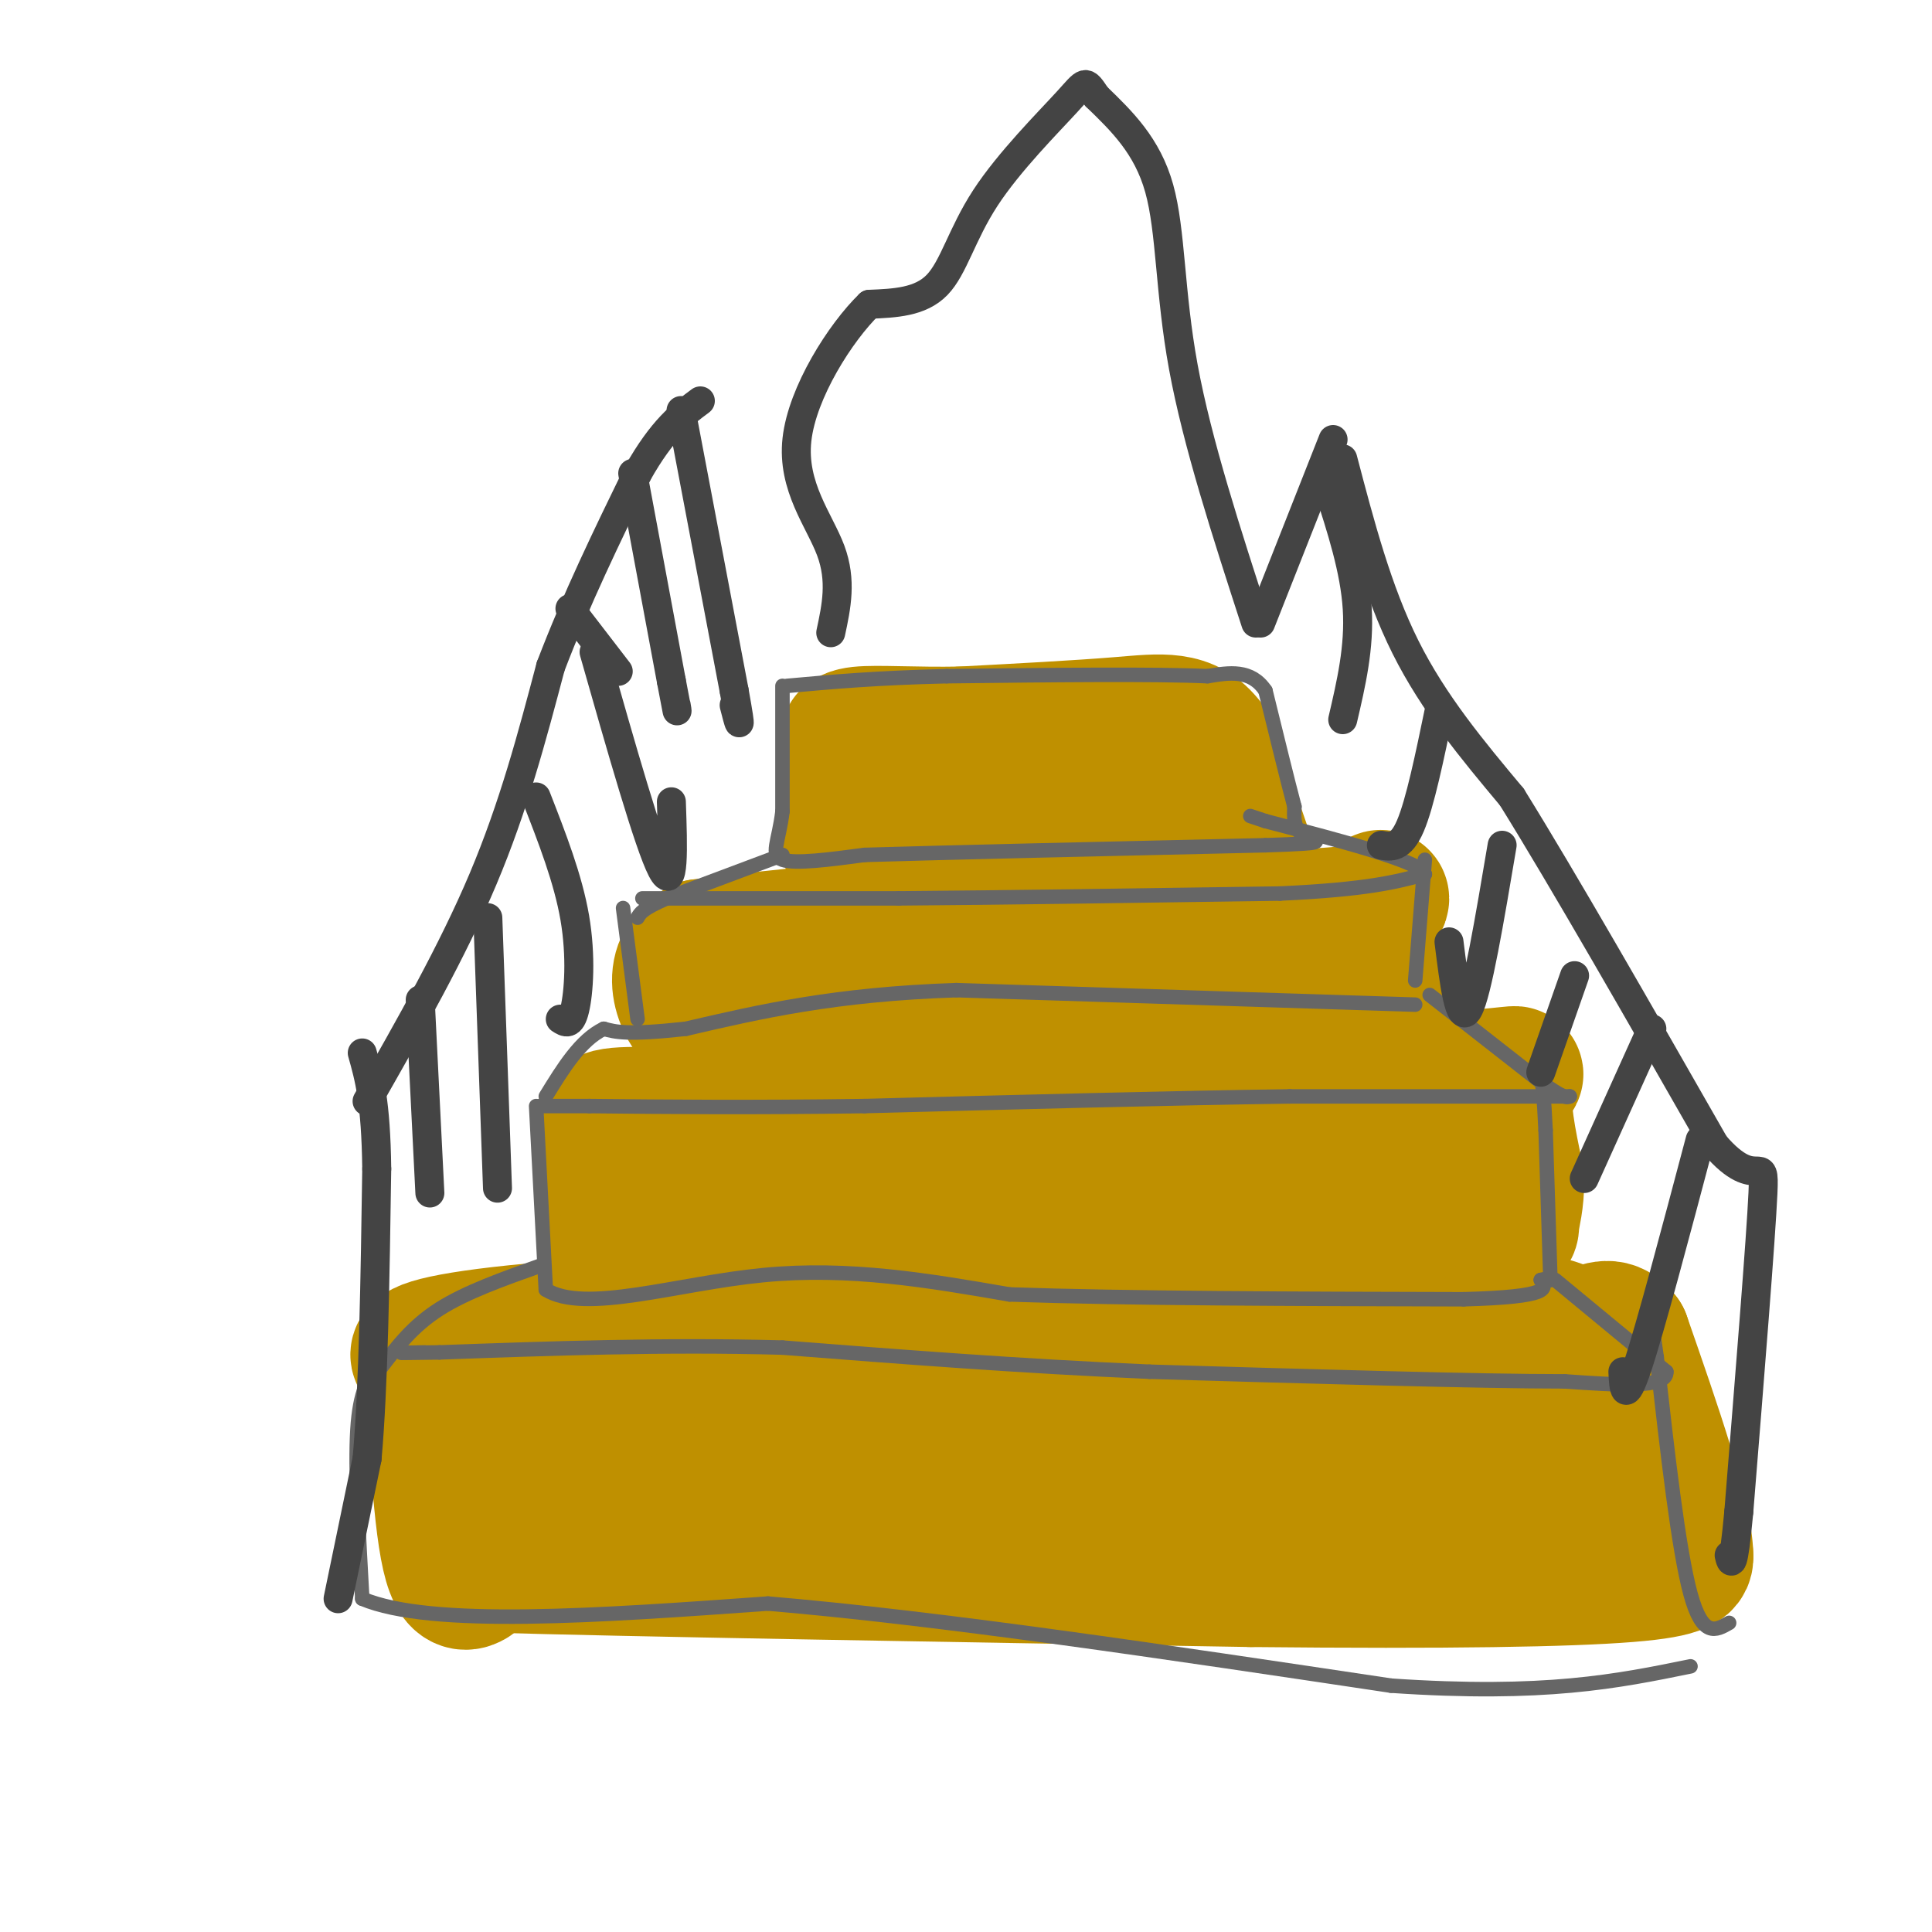 <svg viewBox='0 0 400 400' version='1.1' xmlns='http://www.w3.org/2000/svg' xmlns:xlink='http://www.w3.org/1999/xlink'><g fill='none' stroke='rgb(191,144,0)' stroke-width='28' stroke-linecap='round' stroke-linejoin='round'><path d='M326,278c-0.917,-2.583 -1.833,-5.167 -30,-6c-28.167,-0.833 -83.583,0.083 -139,1'/><path d='M157,273c-35.978,1.044 -56.422,3.156 -65,5c-8.578,1.844 -5.289,3.422 -2,5'/><path d='M90,283c0.000,9.356 1.000,30.244 3,39c2.000,8.756 5.000,5.378 8,2'/><path d='M101,324c27.667,0.833 92.833,1.917 158,3'/><path d='M259,327c41.378,0.422 65.822,-0.022 78,-1c12.178,-0.978 12.089,-2.489 12,-4'/><path d='M349,322c-0.167,-8.167 -6.583,-26.583 -13,-45'/><path d='M336,277c-4.206,-5.679 -8.220,2.622 -27,6c-18.780,3.378 -52.325,1.833 -67,0c-14.675,-1.833 -10.478,-3.952 -20,-5c-9.522,-1.048 -32.761,-1.024 -56,-1'/><path d='M166,277c-14.826,-1.227 -23.893,-3.796 -33,-4c-9.107,-0.204 -18.256,1.956 -22,7c-3.744,5.044 -2.085,12.974 0,18c2.085,5.026 4.596,7.150 7,8c2.404,0.850 4.702,0.425 7,0'/><path d='M125,306c17.800,-0.578 58.800,-2.022 92,-1c33.200,1.022 58.600,4.511 84,8'/><path d='M301,313c23.107,0.536 38.875,-2.125 32,-6c-6.875,-3.875 -36.393,-8.964 -52,-11c-15.607,-2.036 -17.304,-1.018 -19,0'/><path d='M262,296c-19.533,0.356 -58.867,1.244 -84,0c-25.133,-1.244 -36.067,-4.622 -47,-8'/><path d='M131,288c-8.200,-0.311 -5.200,2.911 -4,-4c1.200,-6.911 0.600,-23.956 0,-41'/><path d='M127,243c-1.289,-9.089 -4.511,-11.311 0,-12c4.511,-0.689 16.756,0.156 29,1'/><path d='M156,232c18.833,-0.833 51.417,-3.417 84,-6'/><path d='M240,226c25.000,-1.500 45.500,-2.250 66,-3'/><path d='M306,223c11.511,-0.867 7.289,-1.533 6,2c-1.289,3.533 0.356,11.267 2,19'/><path d='M314,244c0.045,4.828 -0.844,7.397 -1,9c-0.156,1.603 0.419,2.239 -4,0c-4.419,-2.239 -13.834,-7.354 -21,-10c-7.166,-2.646 -12.083,-2.823 -17,-3'/><path d='M271,240c-25.226,0.083 -79.792,1.792 -106,3c-26.208,1.208 -24.060,1.917 -24,3c0.060,1.083 -1.970,2.542 -4,4'/><path d='M137,250c2.311,2.089 10.089,5.311 34,7c23.911,1.689 63.956,1.844 104,2'/><path d='M275,259c19.667,-2.000 16.833,-8.000 14,-14'/><path d='M286,238c0.000,0.000 -2.000,-47.000 -2,-47'/><path d='M284,191c0.889,-8.067 4.111,-4.733 0,-3c-4.111,1.733 -15.556,1.867 -27,2'/><path d='M257,190c-16.000,0.667 -42.500,1.333 -69,2'/><path d='M188,192c-18.667,1.000 -30.833,2.500 -43,4'/><path d='M145,196c-7.267,4.133 -3.933,12.467 0,16c3.933,3.533 8.467,2.267 13,1'/><path d='M158,213c18.333,0.167 57.667,0.083 97,0'/><path d='M255,213c18.667,-0.667 16.833,-2.333 15,-4'/><path d='M260,183c0.000,0.000 -10.000,-29.000 -10,-29'/><path d='M250,154c-4.089,-5.489 -9.311,-4.711 -18,-4c-8.689,0.711 -20.844,1.356 -33,2'/><path d='M199,152c-9.711,0.178 -17.489,-0.378 -21,0c-3.511,0.378 -2.756,1.689 -2,3'/><path d='M176,155c-0.667,4.156 -1.333,13.044 -1,17c0.333,3.956 1.667,2.978 3,2'/><path d='M178,174c9.833,0.000 32.917,-1.000 56,-2'/><path d='M234,172c10.167,-0.667 7.583,-1.333 5,-2'/></g>
<g fill='none' stroke='rgb(102,102,102)' stroke-width='3' stroke-linecap='round' stroke-linejoin='round'><path d='M162,142c0.000,0.000 0.000,26.000 0,26'/><path d='M162,168c-0.756,6.311 -2.644,9.089 0,10c2.644,0.911 9.822,-0.044 17,-1'/><path d='M179,177c16.667,-0.500 49.833,-1.250 83,-2'/><path d='M262,175c14.778,-0.489 10.222,-0.711 8,-2c-2.222,-1.289 -2.111,-3.644 -2,-6'/><path d='M268,167c-1.333,-5.000 -3.667,-14.500 -6,-24'/><path d='M262,143c-3.000,-4.500 -7.500,-3.750 -12,-3'/><path d='M250,140c-11.000,-0.500 -32.500,-0.250 -54,0'/><path d='M196,140c-14.500,0.333 -23.750,1.167 -33,2'/><path d='M133,186c0.000,0.000 53.000,0.000 53,0'/><path d='M186,186c22.000,-0.167 50.500,-0.583 79,-1'/><path d='M265,185c18.167,-0.833 24.083,-2.417 30,-4'/><path d='M295,181c-0.500,-2.500 -16.750,-6.750 -33,-11'/><path d='M262,170c-5.500,-1.833 -2.750,-0.917 0,0'/><path d='M162,177c0.000,0.000 -24.000,9.000 -24,9'/><path d='M138,186c-5.000,2.167 -5.500,3.083 -6,4'/><path d='M129,188c0.000,0.000 3.000,23.000 3,23'/><path d='M295,178c0.000,0.000 -2.000,25.000 -2,25'/><path d='M293,208c0.000,0.000 -95.000,-3.000 -95,-3'/><path d='M198,205c-25.167,0.833 -40.583,4.417 -56,8'/><path d='M142,213c-12.167,1.333 -14.583,0.667 -17,0'/><path d='M125,213c-4.833,2.333 -8.417,8.167 -12,14'/><path d='M296,206c0.000,0.000 23.000,18.000 23,18'/><path d='M319,224c4.833,3.500 5.417,3.250 6,3'/><path d='M325,227c0.000,0.000 -58.000,0.000 -58,0'/><path d='M267,227c-24.333,0.333 -56.167,1.167 -88,2'/><path d='M179,229c-24.167,0.333 -40.583,0.167 -57,0'/><path d='M122,229c-11.167,0.000 -10.583,0.000 -10,0'/><path d='M111,229c0.000,0.000 2.000,38.000 2,38'/><path d='M113,267c8.044,5.067 27.156,-1.267 45,-3c17.844,-1.733 34.422,1.133 51,4'/><path d='M209,268c24.167,0.833 59.083,0.917 94,1'/><path d='M303,269c18.333,-0.500 17.167,-2.250 16,-4'/><path d='M319,265c3.000,-0.667 2.500,-0.333 2,0'/><path d='M321,265c0.000,0.000 -1.000,-31.000 -1,-31'/><path d='M320,234c-0.333,-7.167 -0.667,-9.583 -1,-12'/><path d='M322,265c0.000,0.000 23.000,19.000 23,19'/><path d='M345,284c0.333,3.500 -10.333,2.750 -21,2'/><path d='M324,286c-17.833,0.000 -51.917,-1.000 -86,-2'/><path d='M238,284c-27.000,-1.167 -51.500,-3.083 -76,-5'/><path d='M162,279c-24.500,-0.667 -47.750,0.167 -71,1'/><path d='M91,280c-12.333,0.167 -7.667,0.083 -3,0'/><path d='M112,262c-7.750,2.750 -15.500,5.500 -21,9c-5.500,3.500 -8.750,7.750 -12,12'/><path d='M78,283c-1.750,2.500 -3.500,5.000 -4,13c-0.500,8.000 0.250,21.500 1,35'/><path d='M75,331c14.167,6.000 49.083,3.500 84,1'/><path d='M159,332c35.500,3.000 82.250,10.000 129,17'/><path d='M288,349c31.833,2.167 46.917,-0.917 62,-4'/><path d='M358,336c-2.750,1.583 -5.500,3.167 -8,-6c-2.500,-9.167 -4.750,-29.083 -7,-49'/><path d='M343,281c-1.167,-8.167 -0.583,-4.083 0,0'/></g>
<g fill='none' stroke='rgb(68,68,68)' stroke-width='6' stroke-linecap='round' stroke-linejoin='round'><path d='M70,331c0.000,0.000 6.000,-29.000 6,-29'/><path d='M76,302c1.333,-14.833 1.667,-37.417 2,-60'/><path d='M78,242c-0.167,-14.000 -1.583,-19.000 -3,-24'/><path d='M76,228c8.833,-15.500 17.667,-31.000 24,-46c6.333,-15.000 10.167,-29.500 14,-44'/><path d='M114,138c5.333,-14.000 11.667,-27.000 18,-40'/><path d='M132,98c5.167,-9.167 9.083,-12.083 13,-15'/><path d='M87,207c0.000,0.000 2.000,40.000 2,40'/><path d='M101,190c0.000,0.000 2.000,56.000 2,56'/><path d='M111,165c3.311,8.489 6.622,16.978 8,25c1.378,8.022 0.822,15.578 0,19c-0.822,3.422 -1.911,2.711 -3,2'/><path d='M123,135c5.667,19.917 11.333,39.833 14,45c2.667,5.167 2.333,-4.417 2,-14'/><path d='M131,98c0.000,0.000 8.000,43.000 8,43'/><path d='M139,141c1.500,8.000 1.250,6.500 1,5'/><path d='M141,85c0.000,0.000 11.000,58.000 11,58'/><path d='M152,143c1.833,10.167 0.917,6.583 0,3'/><path d='M118,126c0.000,0.000 10.000,13.000 10,13'/><path d='M278,95c3.583,13.667 7.167,27.333 13,39c5.833,11.667 13.917,21.333 22,31'/><path d='M313,165c10.667,17.167 26.333,44.583 42,72'/><path d='M355,237c8.978,10.489 10.422,0.711 10,10c-0.422,9.289 -2.711,37.644 -5,66'/><path d='M360,313c-1.167,12.500 -1.583,10.750 -2,9'/><path d='M352,236c-5.167,19.500 -10.333,39.000 -13,47c-2.667,8.000 -2.833,4.500 -3,1'/><path d='M342,213c0.000,0.000 -14.000,31.000 -14,31'/><path d='M326,202c0.000,0.000 -7.000,20.000 -7,20'/><path d='M311,175c-2.583,15.333 -5.167,30.667 -7,34c-1.833,3.333 -2.917,-5.333 -4,-14'/><path d='M298,147c-2.000,9.667 -4.000,19.333 -6,24c-2.000,4.667 -4.000,4.333 -6,4'/><path d='M275,101c2.750,8.500 5.500,17.000 6,25c0.500,8.000 -1.250,15.500 -3,23'/><path d='M276,91c0.000,0.000 -15.000,38.000 -15,38'/><path d='M260,129c-6.067,-18.689 -12.133,-37.378 -15,-53c-2.867,-15.622 -2.533,-28.178 -5,-37c-2.467,-8.822 -7.733,-13.911 -13,-19'/><path d='M227,20c-2.455,-3.651 -2.091,-3.278 -6,1c-3.909,4.278 -12.091,12.459 -17,20c-4.909,7.541 -6.545,14.440 -10,18c-3.455,3.560 -8.727,3.780 -14,4'/><path d='M180,63c-5.976,5.786 -13.917,18.250 -15,28c-1.083,9.750 4.690,16.786 7,23c2.310,6.214 1.155,11.607 0,17'/></g>
</svg>